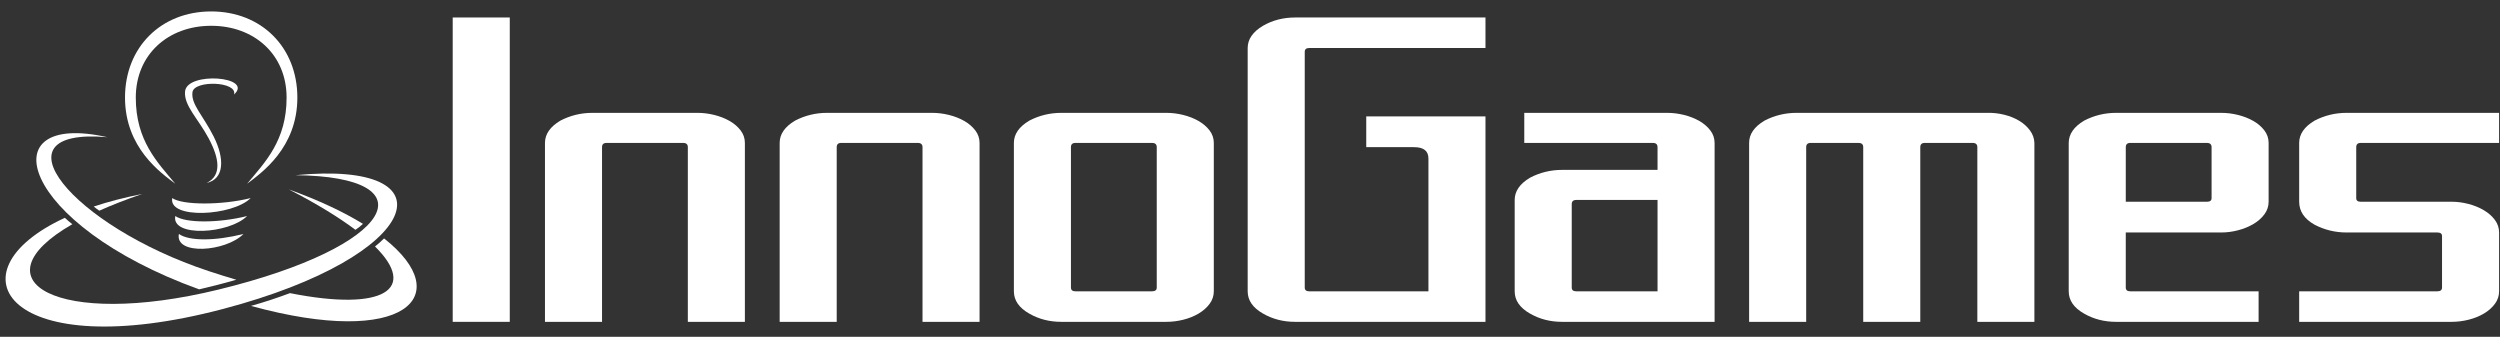 <svg width="193" height="26" viewBox="0 0 193 26" fill="none" xmlns="http://www.w3.org/2000/svg">
<rect x="0" y="0" width="193" height="26" fill="#333333" stroke="none"/>
<path d="M13.532 14.184C12.424 13.353 9.651 11.413 9.651 7.533C9.651 3.654 12.424 0.883 16.303 0.883C20.184 0.883 22.956 3.654 22.956 7.533C22.956 11.413 20.185 13.352 19.076 14.184C20.462 12.521 22.125 10.858 22.125 7.533C22.125 4.208 19.63 1.991 16.304 1.991C12.978 1.991 10.483 4.208 10.483 7.533C10.483 10.858 12.146 12.521 13.532 14.184Z" fill="white"/>
<path d="M13.298 15.292C14.087 15.847 17.136 15.847 19.353 15.292C17.968 16.678 12.978 16.955 13.298 15.292Z" fill="white"/>
<path d="M13.532 16.678C14.321 17.232 16.859 17.232 19.076 16.678C17.69 18.063 13.212 18.341 13.532 16.678Z" fill="white"/>
<path d="M13.809 18.063C14.598 18.617 16.58 18.617 18.798 18.063C17.412 19.449 13.489 19.726 13.809 18.063Z" fill="white"/>
<path d="M15.954 14.125C17.336 13.812 17.343 12.235 16.502 10.553C15.683 8.916 14.729 8.051 14.859 7.112C14.99 6.174 18.354 6.278 18.067 7.295C19.618 5.9 14.429 5.496 14.286 7.06C14.185 8.152 15.29 9.146 16.111 10.684C16.93 12.218 17.14 13.538 15.954 14.125Z" fill="white"/>
<path d="M19.376 23.617C31.257 26.881 35.296 22.848 29.65 18.406C29.477 18.587 29.156 18.872 28.95 19.028C32.257 22.293 29.685 24.082 22.387 22.63C21.362 23.008 20.463 23.31 19.376 23.617Z" fill="white"/>
<path d="M28.02 17.281C26.529 16.367 24.624 15.461 22.291 14.62C24.451 15.729 26.16 16.78 27.439 17.743C27.631 17.619 27.847 17.445 28.02 17.281Z" fill="white"/>
<path d="M8.288 10.592C-0.912 8.514 1.479 17.31 15.369 22.337C16.052 22.186 17.177 21.903 18.244 21.596C17.56 21.395 16.849 21.173 16.111 20.929C5.563 17.44 -0.734 9.81 8.288 10.592Z" fill="white"/>
<path d="M5.585 17.309C5.407 17.174 5.172 16.973 5.006 16.816C-4.136 21.037 0.662 28.218 17.233 23.848C32.736 19.761 35.108 12.326 22.8 13.525C33.282 13.629 30.578 19.018 16.842 22.362C4.424 25.386 -2.018 21.662 5.585 17.309Z" fill="white"/>
<path d="M7.664 16.265C8.629 15.833 9.735 15.4 10.988 14.972C9.597 15.247 8.348 15.575 7.237 15.943C7.383 16.067 7.5 16.151 7.664 16.265Z" fill="white"/>
<path d="M34.949 24.846V1.35H39.354V24.846H34.949Z" fill="white"/>
<path d="M53.101 24.846V11.361C53.101 11.143 52.981 11.034 52.74 11.034H46.821C46.591 11.034 46.477 11.143 46.477 11.361V24.846H42.072V11.034C42.072 10.358 42.468 9.784 43.259 9.314C44.028 8.913 44.854 8.712 45.737 8.712H53.84C54.276 8.712 54.712 8.766 55.148 8.875C55.584 8.984 55.977 9.139 56.326 9.339C56.676 9.54 56.96 9.784 57.178 10.07C57.396 10.357 57.505 10.678 57.505 11.034V24.846H53.101V24.846Z" fill="white"/>
<path d="M71.218 24.846V11.361C71.218 11.143 71.098 11.034 70.857 11.034H64.938C64.709 11.034 64.594 11.143 64.594 11.361V24.846H60.19V11.034C60.19 10.358 60.585 9.784 61.377 9.314C62.145 8.913 62.971 8.712 63.854 8.712H71.958C72.393 8.712 72.829 8.766 73.265 8.875C73.701 8.984 74.094 9.139 74.444 9.339C74.793 9.54 75.077 9.784 75.295 10.07C75.513 10.357 75.622 10.678 75.622 11.034V24.846H71.218V24.846Z" fill="white"/>
<path d="M93.379 23.461C93.161 23.754 92.877 24.003 92.527 24.21C92.177 24.416 91.784 24.574 91.348 24.683C90.912 24.792 90.477 24.846 90.041 24.846H81.937C81.019 24.846 80.194 24.634 79.46 24.21C78.668 23.762 78.272 23.189 78.272 22.489V11.034C78.272 10.358 78.668 9.784 79.46 9.314C80.228 8.913 81.054 8.712 81.937 8.712H90.041C90.477 8.712 90.912 8.766 91.348 8.875C91.784 8.984 92.177 9.139 92.527 9.339C92.877 9.54 93.16 9.784 93.379 10.07C93.597 10.357 93.706 10.678 93.706 11.034V22.489C93.706 22.845 93.596 23.169 93.379 23.461ZM89.301 11.361C89.301 11.143 89.181 11.034 88.94 11.034H83.021C82.792 11.034 82.677 11.143 82.677 11.361V22.197C82.677 22.392 82.792 22.489 83.021 22.489H88.94C89.181 22.489 89.301 22.392 89.301 22.197V11.361Z" fill="white"/>
<path d="M99.986 24.846C99.069 24.846 98.243 24.634 97.508 24.209C96.717 23.762 96.321 23.189 96.321 22.489V3.707C96.321 3.03 96.717 2.457 97.508 1.987C98.243 1.563 99.069 1.35 99.986 1.35H114.679V3.707H101.07C100.841 3.707 100.726 3.804 100.726 3.999V22.197C100.726 22.392 100.84 22.49 101.07 22.49H110.275V12.238C110.275 11.653 109.908 11.361 109.173 11.361H105.474V8.987H114.679V24.846H99.986Z" fill="white"/>
<path d="M120.598 24.846C119.68 24.846 118.855 24.634 118.121 24.21C117.329 23.762 116.934 23.189 116.934 22.489V15.437C116.934 14.761 117.329 14.187 118.121 13.717C118.89 13.316 119.715 13.115 120.598 13.115H127.962V11.361C127.962 11.143 127.842 11.034 127.601 11.034H117.674V8.712H128.702C129.138 8.712 129.574 8.767 130.01 8.875C130.445 8.984 130.838 9.139 131.189 9.339C131.538 9.54 131.822 9.784 132.04 10.071C132.258 10.357 132.367 10.678 132.367 11.034V24.846H120.598ZM127.962 15.437H121.682C121.453 15.437 121.338 15.546 121.338 15.764V22.197C121.338 22.392 121.453 22.489 121.682 22.489H127.962V15.437Z" fill="white"/>
<path d="M152.651 24.846V11.361C152.651 11.143 152.53 11.034 152.29 11.034H148.59C148.361 11.034 148.246 11.143 148.246 11.361V24.846H143.841V11.361C143.841 11.143 143.721 11.034 143.48 11.034H139.781C139.552 11.034 139.437 11.143 139.437 11.361V24.846H135.032V11.034C135.032 10.358 135.428 9.784 136.219 9.314C136.988 8.913 137.814 8.712 138.697 8.712H153.391C153.85 8.7 154.297 8.749 154.732 8.858C155.168 8.967 155.556 9.124 155.894 9.331C156.232 9.537 156.507 9.787 156.72 10.079C156.932 10.371 157.044 10.689 157.055 11.034V24.846H152.651V24.846Z" fill="white"/>
<path d="M174.811 16.547C174.593 16.839 174.31 17.089 173.96 17.295C173.61 17.501 173.217 17.662 172.781 17.776C172.346 17.891 171.909 17.948 171.473 17.948H164.109V22.197C164.109 22.392 164.224 22.489 164.454 22.489H174.364V24.846H163.37C162.452 24.846 161.627 24.634 160.892 24.21C160.101 23.762 159.705 23.189 159.705 22.489V11.034C159.705 10.358 160.101 9.784 160.892 9.314C161.661 8.913 162.487 8.712 163.37 8.712H171.473C171.909 8.712 172.346 8.766 172.781 8.875C173.216 8.984 173.61 9.139 173.96 9.339C174.31 9.54 174.593 9.784 174.811 10.07C175.029 10.357 175.138 10.678 175.138 11.034V15.574C175.138 15.931 175.029 16.254 174.811 16.547ZM170.734 11.361C170.734 11.143 170.613 11.034 170.373 11.034H164.454C164.225 11.034 164.11 11.143 164.11 11.361V15.575H170.373C170.614 15.575 170.734 15.483 170.734 15.3V11.361Z" fill="white"/>
<path d="M192.603 23.461C192.385 23.754 192.101 24.003 191.751 24.21C191.401 24.416 191.008 24.574 190.572 24.683C190.137 24.792 189.7 24.846 189.265 24.846H177.496V22.489H188.164C188.405 22.489 188.525 22.392 188.525 22.197V18.224C188.525 18.04 188.404 17.948 188.164 17.948H181.161C180.278 17.948 179.452 17.748 178.684 17.346C177.892 16.899 177.496 16.309 177.496 15.575V11.034C177.496 10.358 177.892 9.784 178.684 9.314C179.452 8.913 180.278 8.712 181.161 8.712H192.93V11.034H182.245C182.016 11.034 181.901 11.143 181.901 11.361V15.3C181.901 15.483 182.016 15.574 182.245 15.574H189.265C189.7 15.574 190.137 15.632 190.572 15.746C191.008 15.861 191.401 16.022 191.751 16.228C192.101 16.434 192.385 16.684 192.603 16.976C192.821 17.269 192.93 17.592 192.93 17.948V22.489C192.93 22.845 192.821 23.169 192.603 23.461Z" fill="white"/>
</svg>
